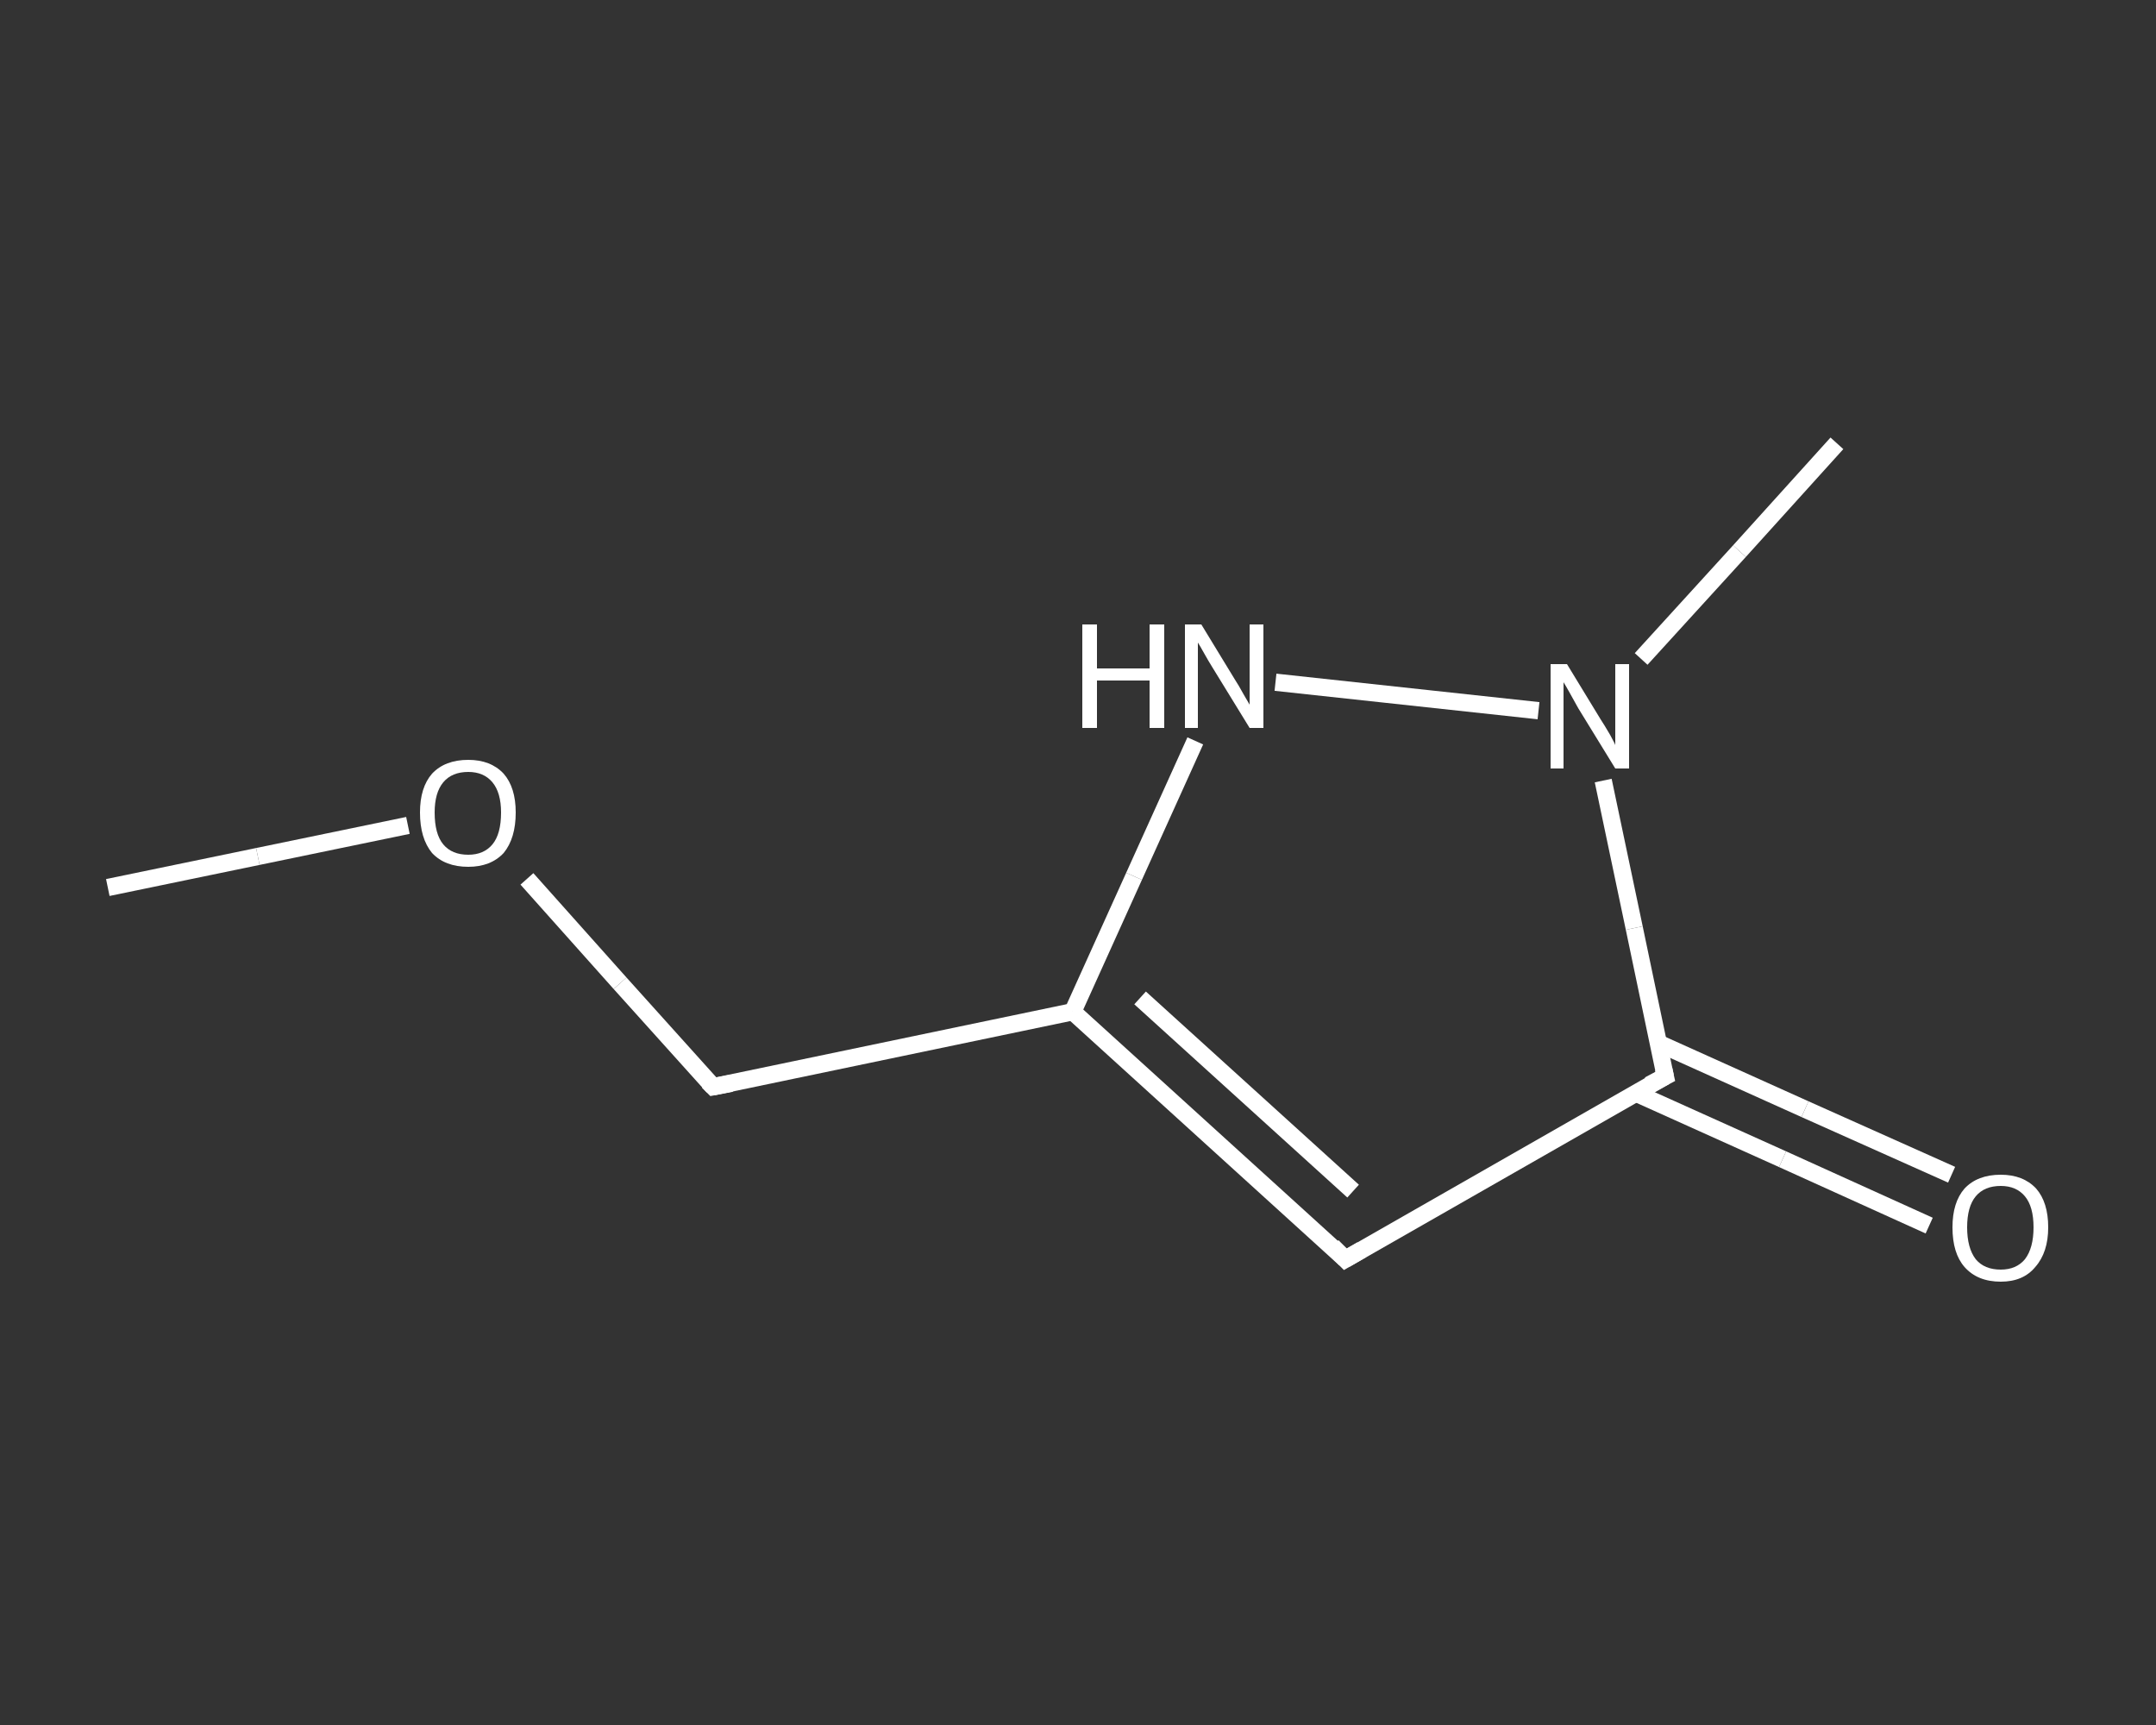 <?xml version='1.0' encoding='iso-8859-1'?>
<svg version='1.1' baseProfile='full'
              xmlns='http://www.w3.org/2000/svg'
                      xmlns:rdkit='http://www.rdkit.org/xml'
                      xmlns:xlink='http://www.w3.org/1999/xlink'
                  xml:space='preserve'
width='250px' height='200px' viewBox='0 0 250 200'>
<rect x="0" y="0" width="250" height="200" fill="#333333" stroke="none"/>
<!-- END OF HEADER -->
<rect style='opacity:1.0;fill:transparent;stroke:none' width='250.0' height='200.0' x='0.0' y='0.0'> </rect>
<path class='bond-0 atom-0 atom-1' d='M 12.5,102.9 L 29.9,99.3' style='fill:none;fill-rule:evenodd;stroke:#FFFFFF;stroke-width:2.0px;stroke-linecap:butt;stroke-linejoin:miter;stroke-opacity:1' />
<path class='bond-0 atom-0 atom-1' d='M 29.9,99.3 L 47.3,95.7' style='fill:none;fill-rule:evenodd;stroke:#FFFFFF;stroke-width:2.0px;stroke-linecap:butt;stroke-linejoin:miter;stroke-opacity:1' />
<path class='bond-1 atom-1 atom-2' d='M 61.1,101.9 L 71.9,114.0' style='fill:none;fill-rule:evenodd;stroke:#FFFFFF;stroke-width:2.0px;stroke-linecap:butt;stroke-linejoin:miter;stroke-opacity:1' />
<path class='bond-1 atom-1 atom-2' d='M 71.9,114.0 L 82.7,126.0' style='fill:none;fill-rule:evenodd;stroke:#FFFFFF;stroke-width:2.0px;stroke-linecap:butt;stroke-linejoin:miter;stroke-opacity:1' />
<path class='bond-2 atom-2 atom-3' d='M 82.7,126.0 L 124.4,117.3' style='fill:none;fill-rule:evenodd;stroke:#FFFFFF;stroke-width:2.0px;stroke-linecap:butt;stroke-linejoin:miter;stroke-opacity:1' />
<path class='bond-3 atom-3 atom-4' d='M 124.4,117.3 L 156.0,146.0' style='fill:none;fill-rule:evenodd;stroke:#FFFFFF;stroke-width:2.0px;stroke-linecap:butt;stroke-linejoin:miter;stroke-opacity:1' />
<path class='bond-3 atom-3 atom-4' d='M 132.2,115.7 L 156.9,138.1' style='fill:none;fill-rule:evenodd;stroke:#FFFFFF;stroke-width:2.0px;stroke-linecap:butt;stroke-linejoin:miter;stroke-opacity:1' />
<path class='bond-4 atom-4 atom-5' d='M 156.0,146.0 L 193.1,124.8' style='fill:none;fill-rule:evenodd;stroke:#FFFFFF;stroke-width:2.0px;stroke-linecap:butt;stroke-linejoin:miter;stroke-opacity:1' />
<path class='bond-5 atom-5 atom-6' d='M 189.6,126.7 L 206.7,134.4' style='fill:none;fill-rule:evenodd;stroke:#FFFFFF;stroke-width:2.0px;stroke-linecap:butt;stroke-linejoin:miter;stroke-opacity:1' />
<path class='bond-5 atom-5 atom-6' d='M 206.7,134.4 L 223.7,142.1' style='fill:none;fill-rule:evenodd;stroke:#FFFFFF;stroke-width:2.0px;stroke-linecap:butt;stroke-linejoin:miter;stroke-opacity:1' />
<path class='bond-5 atom-5 atom-6' d='M 192.2,120.9 L 209.3,128.6' style='fill:none;fill-rule:evenodd;stroke:#FFFFFF;stroke-width:2.0px;stroke-linecap:butt;stroke-linejoin:miter;stroke-opacity:1' />
<path class='bond-5 atom-5 atom-6' d='M 209.3,128.6 L 226.3,136.2' style='fill:none;fill-rule:evenodd;stroke:#FFFFFF;stroke-width:2.0px;stroke-linecap:butt;stroke-linejoin:miter;stroke-opacity:1' />
<path class='bond-6 atom-5 atom-7' d='M 193.1,124.8 L 189.5,107.6' style='fill:none;fill-rule:evenodd;stroke:#FFFFFF;stroke-width:2.0px;stroke-linecap:butt;stroke-linejoin:miter;stroke-opacity:1' />
<path class='bond-6 atom-5 atom-7' d='M 189.5,107.6 L 185.9,90.5' style='fill:none;fill-rule:evenodd;stroke:#FFFFFF;stroke-width:2.0px;stroke-linecap:butt;stroke-linejoin:miter;stroke-opacity:1' />
<path class='bond-7 atom-7 atom-8' d='M 190.3,76.4 L 201.7,63.9' style='fill:none;fill-rule:evenodd;stroke:#FFFFFF;stroke-width:2.0px;stroke-linecap:butt;stroke-linejoin:miter;stroke-opacity:1' />
<path class='bond-7 atom-7 atom-8' d='M 201.7,63.9 L 213.0,51.4' style='fill:none;fill-rule:evenodd;stroke:#FFFFFF;stroke-width:2.0px;stroke-linecap:butt;stroke-linejoin:miter;stroke-opacity:1' />
<path class='bond-8 atom-7 atom-9' d='M 178.4,82.4 L 147.9,79.1' style='fill:none;fill-rule:evenodd;stroke:#FFFFFF;stroke-width:2.0px;stroke-linecap:butt;stroke-linejoin:miter;stroke-opacity:1' />
<path class='bond-9 atom-9 atom-3' d='M 138.6,85.9 L 131.5,101.6' style='fill:none;fill-rule:evenodd;stroke:#FFFFFF;stroke-width:2.0px;stroke-linecap:butt;stroke-linejoin:miter;stroke-opacity:1' />
<path class='bond-9 atom-9 atom-3' d='M 131.5,101.6 L 124.4,117.3' style='fill:none;fill-rule:evenodd;stroke:#FFFFFF;stroke-width:2.0px;stroke-linecap:butt;stroke-linejoin:miter;stroke-opacity:1' />
<path d='M 82.1,125.4 L 82.7,126.0 L 84.8,125.6' style='fill:none;stroke:#FFFFFF;stroke-width:2.0px;stroke-linecap:butt;stroke-linejoin:miter;stroke-opacity:1;' />
<path d='M 154.5,144.5 L 156.0,146.0 L 157.9,144.9' style='fill:none;stroke:#FFFFFF;stroke-width:2.0px;stroke-linecap:butt;stroke-linejoin:miter;stroke-opacity:1;' />
<path d='M 191.2,125.8 L 193.1,124.8 L 192.9,123.9' style='fill:none;stroke:#FFFFFF;stroke-width:2.0px;stroke-linecap:butt;stroke-linejoin:miter;stroke-opacity:1;' />
<path class='atom-1' d='M 48.7 94.2
Q 48.7 91.3, 50.1 89.7
Q 51.6 88.1, 54.3 88.1
Q 56.9 88.1, 58.4 89.7
Q 59.8 91.3, 59.8 94.2
Q 59.8 97.2, 58.4 98.9
Q 56.9 100.5, 54.3 100.5
Q 51.6 100.5, 50.1 98.9
Q 48.7 97.2, 48.7 94.2
M 54.3 99.1
Q 56.1 99.1, 57.1 97.9
Q 58.1 96.7, 58.1 94.2
Q 58.1 91.9, 57.1 90.7
Q 56.1 89.5, 54.3 89.5
Q 52.4 89.5, 51.4 90.7
Q 50.4 91.9, 50.4 94.2
Q 50.4 96.7, 51.4 97.9
Q 52.4 99.1, 54.3 99.1
' fill='#FFFFFF'/>
<path class='atom-6' d='M 226.4 142.3
Q 226.4 139.4, 227.8 137.8
Q 229.3 136.2, 232.0 136.2
Q 234.6 136.2, 236.1 137.8
Q 237.5 139.4, 237.5 142.3
Q 237.5 145.2, 236.0 146.9
Q 234.6 148.6, 232.0 148.6
Q 229.3 148.6, 227.8 146.9
Q 226.4 145.3, 226.4 142.3
M 232.0 147.2
Q 233.8 147.2, 234.8 146.0
Q 235.8 144.7, 235.8 142.3
Q 235.8 139.9, 234.8 138.7
Q 233.8 137.5, 232.0 137.5
Q 230.1 137.5, 229.1 138.7
Q 228.1 139.9, 228.1 142.3
Q 228.1 144.7, 229.1 146.0
Q 230.1 147.2, 232.0 147.2
' fill='#FFFFFF'/>
<path class='atom-7' d='M 181.7 77.0
L 185.6 83.4
Q 186.0 84.0, 186.7 85.2
Q 187.3 86.3, 187.3 86.4
L 187.3 77.0
L 188.9 77.0
L 188.9 89.1
L 187.3 89.1
L 183.0 82.1
Q 182.5 81.2, 182.0 80.3
Q 181.5 79.4, 181.3 79.1
L 181.3 89.1
L 179.8 89.1
L 179.8 77.0
L 181.7 77.0
' fill='#FFFFFF'/>
<path class='atom-9' d='M 125.5 72.4
L 127.2 72.4
L 127.2 77.5
L 133.3 77.5
L 133.3 72.4
L 135.0 72.4
L 135.0 84.4
L 133.3 84.4
L 133.3 78.9
L 127.2 78.9
L 127.2 84.4
L 125.5 84.4
L 125.5 72.4
' fill='#FFFFFF'/>
<path class='atom-9' d='M 139.3 72.4
L 143.2 78.8
Q 143.6 79.4, 144.2 80.5
Q 144.9 81.7, 144.9 81.7
L 144.9 72.4
L 146.5 72.4
L 146.5 84.4
L 144.9 84.4
L 140.6 77.4
Q 140.1 76.6, 139.6 75.7
Q 139.1 74.8, 138.9 74.5
L 138.9 84.4
L 137.4 84.4
L 137.4 72.4
L 139.3 72.4
' fill='#FFFFFF'/>
</svg>
